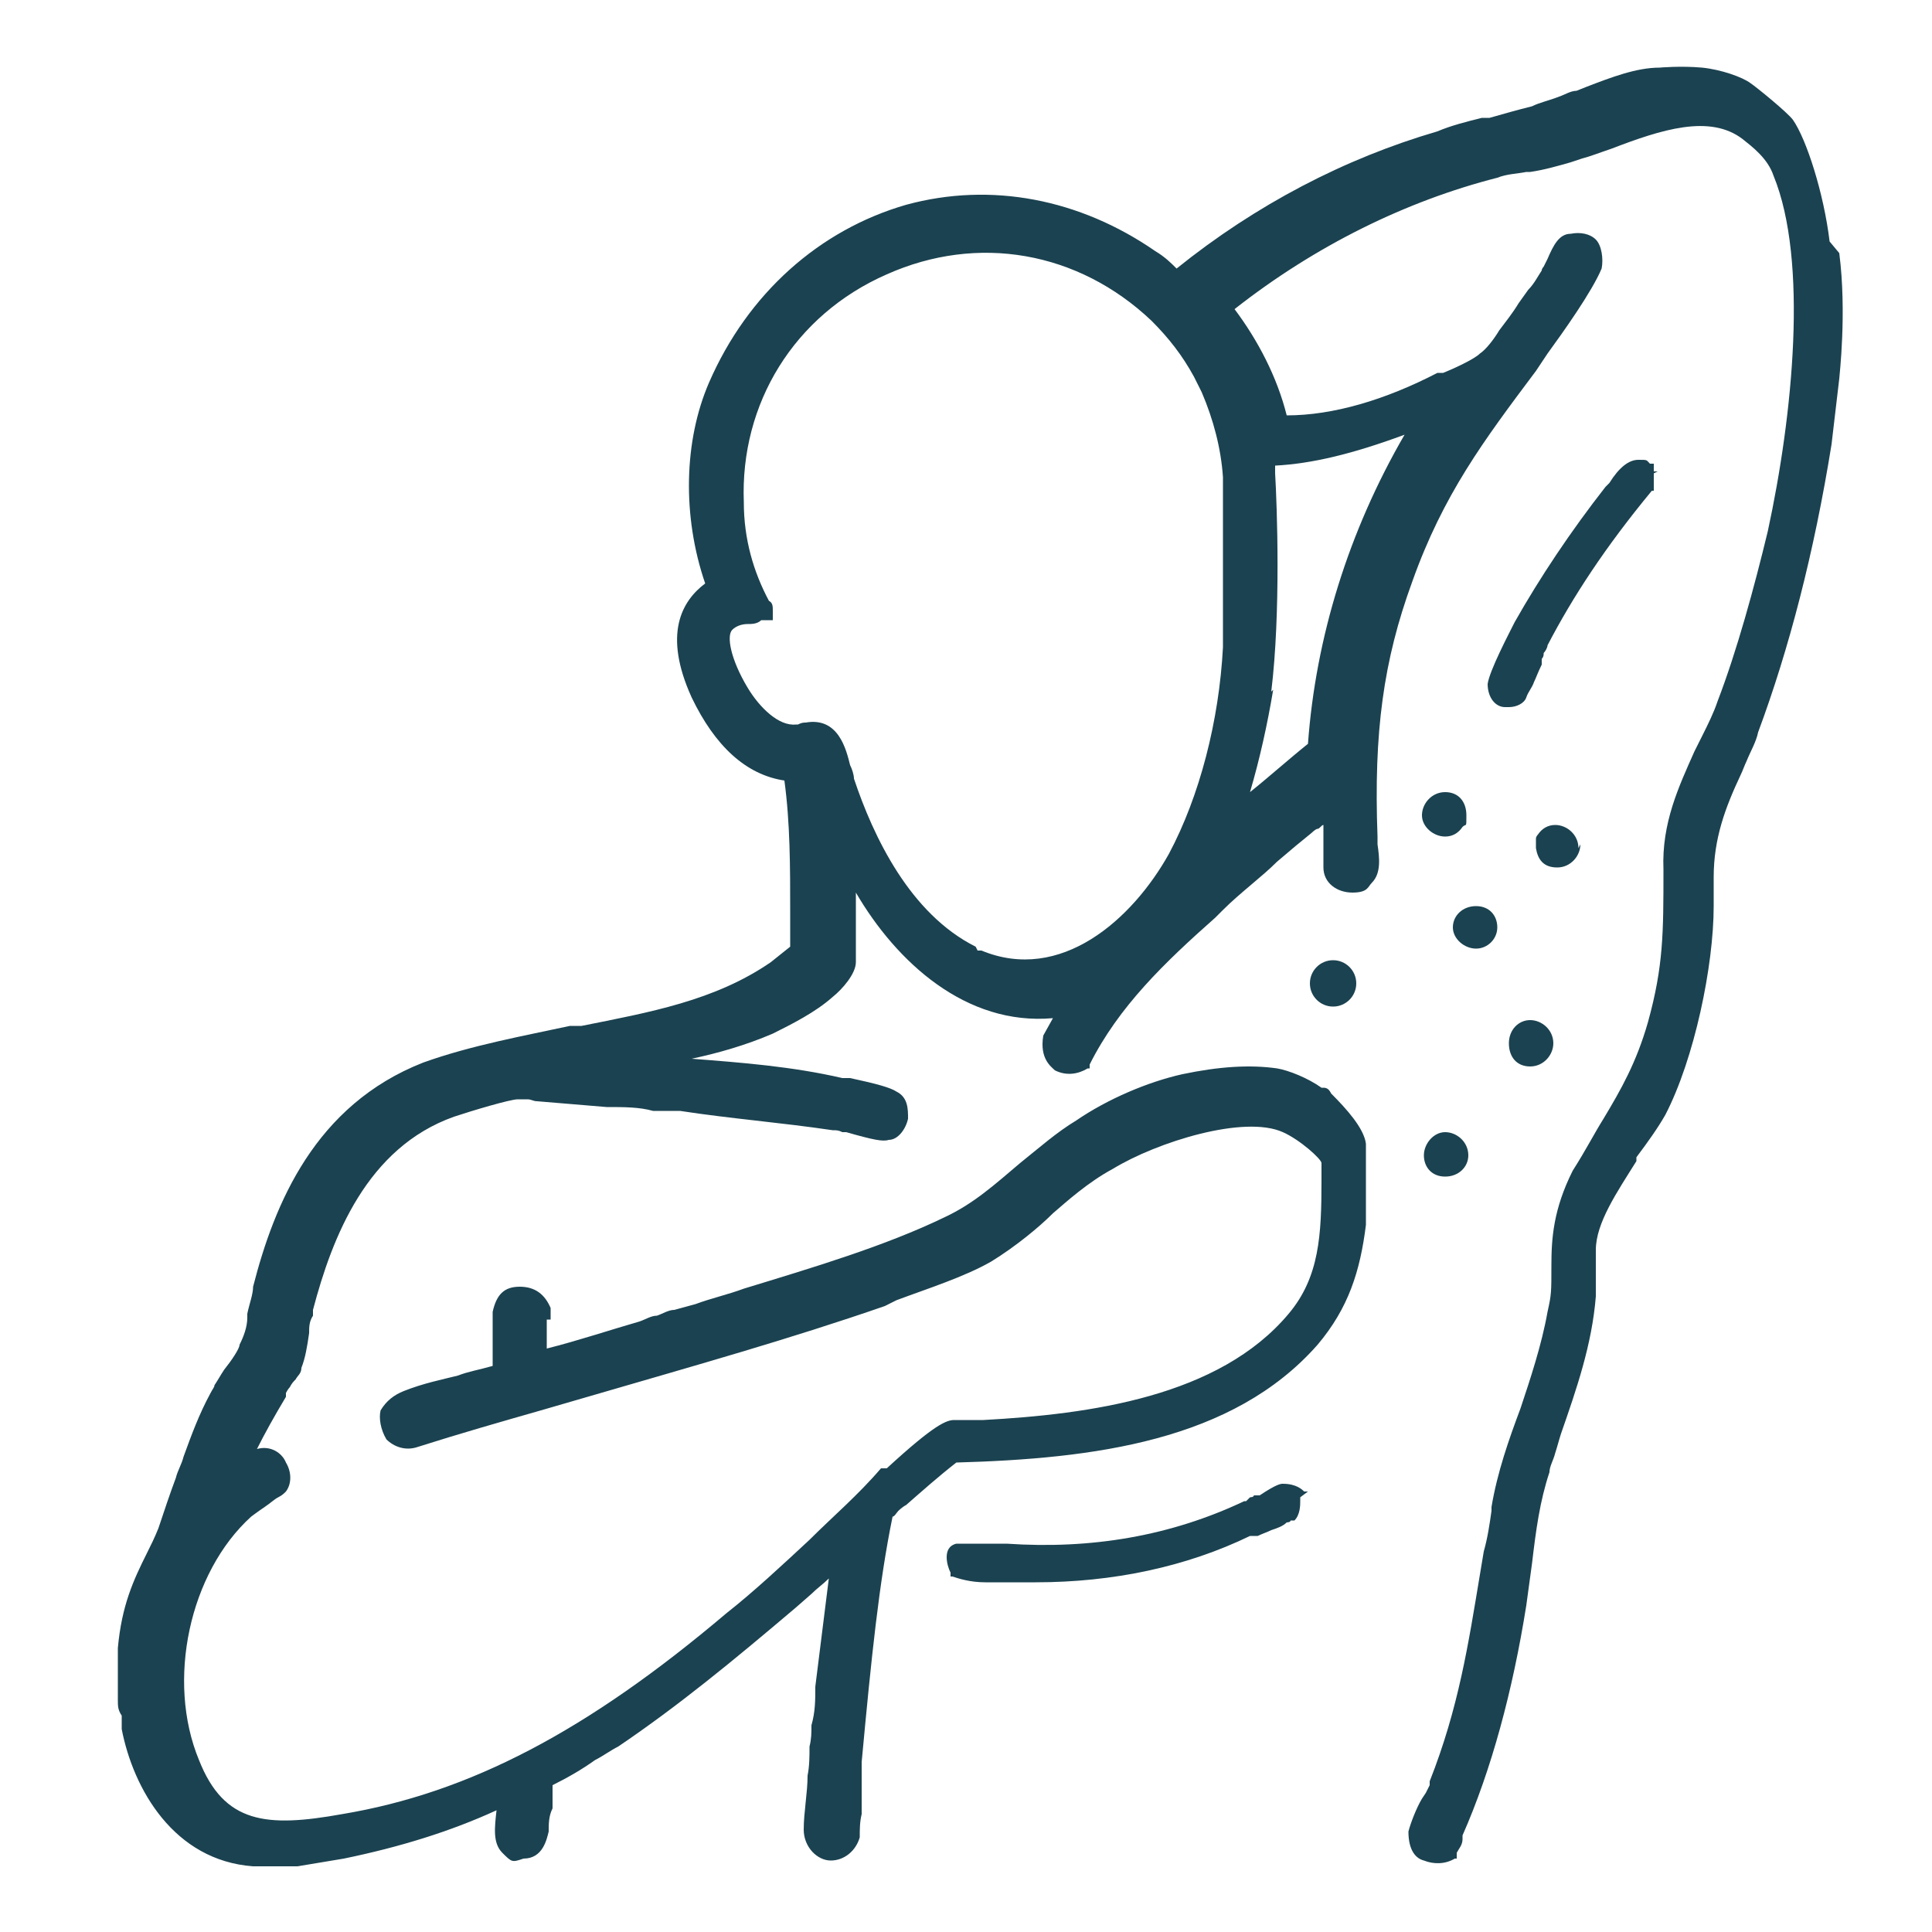 <?xml version="1.0" encoding="UTF-8"?>
<svg id="Layer_1" xmlns="http://www.w3.org/2000/svg" version="1.1" viewBox="0 0 100 100">
  <!-- Generator: Adobe Illustrator 29.1.0, SVG Export Plug-In . SVG Version: 2.1.0 Build 142)  -->
  <defs>
    <style>
      .st0 {
        fill: #1b4250;
      }
    </style>
  </defs>
  <path class="st0" d="M94.7,12.5c-.3-2.5-1.2-5.3-1.9-6.3h0c-.3-.4-1.9-1.7-2.2-1.9-.4-.3-1.5-.7-2.5-.8-1.1-.1-2.2,0-2.2,0-1.2,0-2.5.5-3.8,1l-.5.2c-.3,0-.6.2-.9.3-.5.2-1,.3-1.4.5-.8.2-1.5.4-2.2.6h-.4c-.8.2-1.6.4-2.3.7-4.8,1.4-9.4,3.8-13.5,7.1-.3-.3-.6-.6-1.1-.9-3.9-2.7-8.5-3.6-12.9-2.4-4.5,1.3-8.2,4.6-10.2,9.2-1.3,3-1.4,6.9-.2,10.4-1.2.9-2.2,2.6-.7,5.9,1.2,2.5,2.8,4,4.8,4.3.3,2.2.3,4.5.3,6.8v1.8l-1,.8c-2.9,2-6.3,2.6-9.8,3.3h-.6c-2.3.5-5.1,1-7.6,1.9-5.6,2.2-7.7,7.3-8.8,11.6,0,.4-.2.9-.3,1.4v.2c0,.5-.2,1-.4,1.4,0,.2-.4.8-.8,1.3-.2.3-.3.5-.5.8,0,.1-.1.2-.2.4-.6,1.1-1,2.2-1.4,3.3-.1.4-.3.7-.4,1.1-.3.8-.6,1.7-.9,2.6-.2.5-.4.9-.6,1.3-.7,1.4-1.3,2.7-1.5,4.9v2.7c0,.3,0,.5.2.8v.7c.6,3.1,2.7,6.8,6.8,7.1h2.3s2.4-.4,2.4-.4c2.9-.6,5.5-1.4,7.9-2.5h0c-.1.9-.2,1.7.3,2.2s.5.5,1.1.3c1,0,1.2-1,1.3-1.4h0c0-.4,0-.8.2-1.2h0c0-.5,0-.9,0-1.2.8-.4,1.5-.8,2.2-1.3.4-.2.8-.5,1.2-.7,3.1-2.1,5.9-4.4,9.2-7.2l.8-.7c.3-.3.6-.5.9-.8l-.7,5.6c0,.7,0,1.3-.2,2,0,.4,0,.7-.1,1.1,0,.5,0,1-.1,1.5,0,.9-.2,1.9-.2,2.8s.7,1.6,1.4,1.6,1.3-.5,1.5-1.2c0-.4,0-.8.1-1.2,0-.4,0-.8,0-1.2v-1.5c.5-5.4.9-9.3,1.6-12.7.1,0,.2-.2.3-.3,0,0,.2-.2.4-.3.8-.7,1.7-1.5,2.6-2.2,7.1-.2,14.3-1.1,18.7-6.1,1.6-1.9,2.2-3.8,2.5-6.2v-.4c0-.7,0-1.6,0-2.3v-1.5c-.1-.8-1-1.8-1.8-2.6h0c-.1-.2-.2-.3-.4-.3,0,0,0,0,0,0h-.1c-.7-.5-1.7-.9-2.3-1-1.4-.2-3-.1-4.9.3-1.8.4-3.9,1.3-5.5,2.4-1,.6-1.9,1.4-2.9,2.2-1.3,1.1-2.4,2.1-3.9,2.8-3.1,1.5-6.8,2.6-10.4,3.7-.8.3-1.7.5-2.5.8l-1.1.3c-.3,0-.6.2-.9.3-.3,0-.6.2-.9.3-1.4.4-3.2,1-4.8,1.4v-1.5h.2v-.6c-.3-.7-.8-1.1-1.6-1.1s-1.2.4-1.4,1.3v2.8c-.7.2-1.3.3-1.8.5-.8.2-1.8.4-2.8.8-.5.2-.9.5-1.2,1-.1.4,0,1,.3,1.5.4.4,1,.6,1.6.4,2.2-.7,4.3-1.3,6.4-1.9l3.1-.9c4.8-1.4,9.8-2.8,14.7-4.5l.6-.3c1.6-.6,3.5-1.2,4.9-2,1.3-.8,2.5-1.8,3.2-2.5.7-.6,1.8-1.6,3.1-2.3,2.3-1.4,6.8-2.8,8.8-1.9.9.4,2,1.4,2,1.6v.9c0,2.8-.1,5-1.7,6.9-3.6,4.3-10.3,5.2-15.8,5.5h-1.5c-.4,0-1,.2-3.5,2.5h-.3c-1.2,1.4-2.5,2.5-3.7,3.7-1.4,1.3-2.9,2.7-4.3,3.8-7.2,6.1-13.3,9.3-19.9,10.4-3.9.7-6.1.5-7.4-2.8-1.7-4.1-.5-9.7,2.7-12.6,0,0,.4-.3.7-.5.3-.2.5-.4.7-.5.2-.1.3-.2.4-.3.3-.4.3-1,0-1.5-.2-.5-.8-.9-1.5-.7.4-.8.9-1.7,1.5-2.7h0v-.2s0,0,0,0c0,0,.1-.2.2-.3.1-.2.2-.3.3-.4.1-.2.3-.3.3-.6.2-.5.3-1.1.4-1.8,0-.3,0-.6.2-.9,0-.1,0-.2,0-.3,1-3.8,2.8-8.4,7.3-10,.9-.3,2.9-.9,3.3-.9h.3s.1,0,.2,0c.2,0,.3.1.5.1l3.6.3c.9,0,1.7,0,2.4.2h1.4c2.6.4,5.2.6,7.9,1,.2,0,.3,0,.5.1h.2c1.4.4,1.9.5,2.2.4.5,0,.9-.6,1-1.1h0c0-.5,0-1.1-.6-1.4-.3-.2-1-.4-2.4-.7h-.4c-2.6-.6-5.2-.8-7.8-1,1.4-.3,2.8-.7,4.2-1.3,1-.5,2.2-1.1,3.1-1.9.5-.4,1.2-1.2,1.2-1.8v-3.6c2.1,3.6,5.7,6.9,10.2,6.5l-.5.9h0c-.2,1.2.4,1.6.6,1.8.6.3,1.2.2,1.7-.1h.1c0,0,0-.2,0-.2,1.5-3,3.9-5.3,6.5-7.6l.4-.4c.9-.9,2-1.7,2.8-2.5.7-.6,1.3-1.1,1.8-1.5,0,0,.2-.2.3-.2.1,0,.2-.2.3-.2v2.2c0,.8.7,1.3,1.5,1.3s.8-.3,1-.5c.5-.5.4-1.3.3-2v-.4c-.2-5.4.3-9.1,1.8-13.2,1.6-4.5,3.7-7.3,6.4-10.9l.6-.9c.8-1.1,2.3-3.2,2.8-4.4.1-.5,0-1.2-.3-1.5-.3-.3-.8-.4-1.3-.3-.6,0-.9.6-1.2,1.3l-.2.4h0q0,0,0,0c0,0-.1.1-.1.2-.2.3-.4.7-.7,1l-.5.7h0c-.3.5-.7,1-1,1.4-.3.5-.7,1-1,1.2-.3.3-1.4.8-1.9,1h-.2s-.1,0-.1,0c-2.7,1.4-5.4,2.2-7.8,2.2-.5-2-1.5-3.9-2.7-5.5,4.2-3.3,8.9-5.6,13.6-6.8.5-.2,1-.2,1.5-.3h.2c.7-.1,1.4-.3,2.1-.5l.6-.2c.4-.1.9-.3,1.5-.5,2.6-1,5.1-1.8,6.8-.5.5.4,1.3,1,1.6,1.9,1.8,4.4,1,12.4-.3,18.4-.7,2.9-1.6,6.2-2.6,8.8-.2.6-.5,1.2-.8,1.8l-.4.8c-.8,1.8-1.7,3.7-1.6,6.1,0,3.3,0,5-.8,7.9-.6,2.1-1.4,3.5-2.3,5-.5.8-.9,1.6-1.6,2.7-1,2-1.1,3.5-1.1,4.9s0,1.5-.2,2.4c-.3,1.7-.9,3.5-1.4,5-.6,1.6-1.2,3.3-1.5,5.1v.2c-.1.7-.2,1.4-.4,2.1l-.2,1.2c-.6,3.6-1.1,6.9-2.6,10.7v.2c0,0-.1.2-.2.4l-.2.3c-.3.5-.6,1.3-.7,1.7h0c0,1,.4,1.4.8,1.5.5.2,1.1.2,1.6-.1h.1c0,0,0-.2,0-.2,0,0,0,0,0-.1.1-.2.3-.4.3-.7v-.2c1.5-3.4,2.6-7.5,3.3-11.9l.3-2.2c.2-1.7.4-3.2.9-4.7,0-.3.2-.6.3-1,.1-.3.2-.7.3-1,.8-2.3,1.6-4.6,1.8-7.1v-2.4c0-1.4,1.1-3,2.1-4.6v-.2c.6-.8,1.1-1.5,1.5-2.2,1.5-2.9,2.5-7.7,2.5-10.8v-1.5c0-2,.6-3.6,1.4-5.3.1-.2.2-.5.3-.7.2-.5.5-1,.6-1.5,1.6-4.3,2.9-9.3,3.8-14.9l.4-3.4c0-.1.4-3.4,0-6.5ZM50.5,49c-3.4-1.7-5.3-5.7-6.3-8.7,0-.2-.1-.5-.2-.7-.2-.8-.6-2.5-2.3-2.2-.1,0-.2,0-.4.1h-.1c-.9.1-1.9-.9-2.5-1.9-.9-1.5-1.1-2.7-.8-3,.2-.2.5-.3.8-.3.2,0,.5,0,.7-.2h.6v-.5c0-.2,0-.4-.2-.5-.8-1.5-1.3-3.2-1.3-5.1-.2-5.1,2.6-9.7,7.4-11.8,4.7-2.1,9.9-1.2,13.7,2.4.9.9,1.6,1.8,2.2,2.9l.4.8c.6,1.4,1,2.9,1.1,4.4,0,2.4,0,5.7,0,8.8-.2,3.8-1.2,7.7-2.8,10.7-1.9,3.4-5.6,6.7-9.7,5h-.2ZM65.8,35.8c.5-4.1.3-9.6.2-11.3v-.4c1.9-.1,4-.6,6.7-1.6-2.9,5-4.6,10.5-5,16-1,.8-2,1.7-3,2.5.5-1.7.9-3.5,1.2-5.3Z"/>
  <path class="st0" d="M67.3,77.5v.2c0,.2,0,.7-.3,1h-.2c0,.1-.2.1-.2.1-.2.2-.5.3-.8.4-.2.1-.5.2-.7.3h-.1c0,0-.3,0-.3,0-3.3,1.6-7.1,2.4-11.1,2.4s-2.4,0-2.6,0c-.8,0-1.4-.2-1.7-.3h-.1c0,0,0-.2,0-.2-.1-.2-.2-.5-.2-.8s.1-.6.5-.7h.1s.5,0,.5,0c.2,0,.5,0,.8,0,.2,0,.4,0,.5,0h.7c4.4.3,8.5-.4,12.3-2.2h.1c0,0,.1-.1.2-.2,0,0,.2,0,.2-.1h.1s.2,0,.2,0c.9-.6,1.1-.6,1.2-.6.7,0,1,.3,1.1.4h.2Z"/>
  <path class="st0" d="M85.6,24.5v.9h-.1c-2.4,2.9-4.1,5.5-5.4,8,0,.1-.1.3-.2.4,0,.1,0,.2-.1.3v.3h0c-.2.4-.3.7-.4.9-.1.3-.3.5-.4.8-.1.3-.5.5-.9.5h-.2c-.5,0-.9-.5-.9-1.2.1-.7,1.1-2.6,1.4-3.2,1.3-2.3,2.9-4.7,4.7-7l.2-.2c.5-.8,1-1.2,1.5-1.2s.4,0,.6.2h.2v.4h.2Z"/>
  <path class="st0" d="M75.7,42.8c-.2.3-.5.5-.9.5-.6,0-1.2-.5-1.2-1.1s.5-1.2,1.2-1.2,1.1.5,1.1,1.2,0,.4-.2.6c0,0,0,0,0,0Z"/>
  <path class="st0" d="M81.8,43.7c0,.6-.5,1.2-1.2,1.2s-1-.4-1.1-1c0,0,0-.1,0-.2s0-.2,0-.2c0,0,0,0,0-.1,0,0,0-.1.1-.2,0,0,0,0,0,0,.2-.3.5-.5.9-.5.6,0,1.2.5,1.2,1.2Z"/>
  <path class="st0" d="M77.5,48c0,.6-.5,1.1-1.1,1.1s-1.2-.5-1.2-1.1.5-1.1,1.2-1.1,1.1.5,1.1,1.1Z"/>
  <path class="st0" d="M80.4,54c0,.6-.5,1.2-1.2,1.2s-1.1-.5-1.1-1.2.5-1.2,1.1-1.2,1.2.5,1.2,1.2Z"/>
  <path class="st0" d="M76,59.8c0,.6-.5,1.1-1.2,1.1s-1.1-.5-1.1-1.1.5-1.2,1.1-1.2,1.2.5,1.2,1.2Z"/>
  <circle class="st0" cx="69" cy="50.9" r="1.2"/>
</svg>